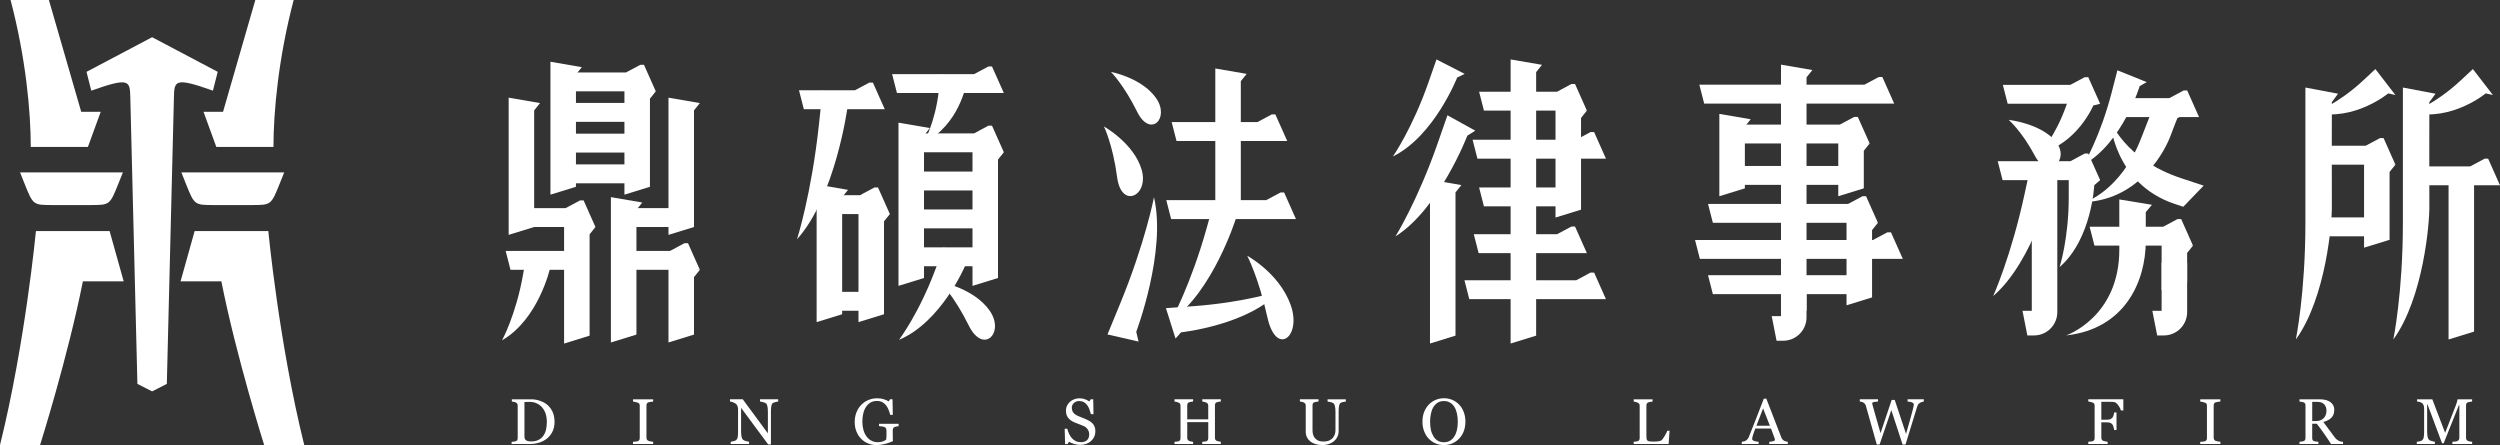 <?xml version="1.0" encoding="utf-8"?>
<!-- Generator: Adobe Illustrator 16.0.0, SVG Export Plug-In . SVG Version: 6.00 Build 0)  -->
<!DOCTYPE svg PUBLIC "-//W3C//DTD SVG 1.1//EN" "http://www.w3.org/Graphics/SVG/1.1/DTD/svg11.dtd">
<svg version="1.1" id="圖層_1" xmlns="http://www.w3.org/2000/svg" xmlns:xlink="http://www.w3.org/1999/xlink" x="0px" y="0px"
	 width="305.058px" height="54.309px" viewBox="0 0 305.058 54.309" enable-background="new 0 0 305.058 54.309"
	 xml:space="preserve">
<rect x="0" y="0" width="305.058" height="54.309" fill="#333333" stroke="none"/>
<g>
	<g>
		<g>
			<path fill="#FFFFFF" d="M67.667,51.484c0,0.463-0.09,0.866-0.264,1.207c-0.172,0.342-0.399,0.621-0.678,0.838
				c-0.283,0.219-0.6,0.382-0.951,0.489c-0.351,0.107-0.713,0.162-1.088,0.162h-2.258v-0.273c0.073,0,0.168-0.008,0.289-0.021
				c0.118-0.016,0.196-0.03,0.234-0.05c0.078-0.032,0.134-0.082,0.169-0.146c0.034-0.064,0.051-0.144,0.051-0.237v-3.937
				c0-0.085-0.017-0.164-0.044-0.234c-0.029-0.067-0.087-0.124-0.176-0.162c-0.079-0.041-0.164-0.069-0.258-0.088
				c-0.092-0.018-0.172-0.027-0.236-0.032v-0.274h2.381c0.329,0,0.652,0.053,0.971,0.153c0.317,0.101,0.594,0.236,0.83,0.407
				c0.32,0.228,0.571,0.527,0.754,0.896C67.576,50.551,67.667,50.984,67.667,51.484z M66.728,51.482
				c0-0.365-0.052-0.697-0.146-0.993c-0.098-0.295-0.24-0.554-0.43-0.774c-0.176-0.208-0.393-0.373-0.65-0.492
				c-0.256-0.122-0.544-0.184-0.857-0.184c-0.106,0-0.225,0.004-0.354,0.008c-0.134,0.003-0.231,0.008-0.296,0.009v4.191
				c0,0.231,0.068,0.396,0.203,0.483c0.137,0.089,0.346,0.133,0.627,0.133c0.326,0,0.611-0.054,0.854-0.171
				c0.244-0.115,0.44-0.274,0.593-0.48c0.159-0.215,0.274-0.464,0.348-0.746C66.687,52.18,66.728,51.853,66.728,51.482z"/>
			<path fill="#FFFFFF" d="M79.697,54.18H77.24v-0.273c0.072-0.005,0.17-0.011,0.303-0.021c0.13-0.011,0.222-0.025,0.275-0.049
				c0.086-0.032,0.146-0.077,0.183-0.136c0.04-0.057,0.062-0.139,0.062-0.238v-3.953c0-0.09-0.015-0.163-0.043-0.227
				c-0.029-0.059-0.095-0.108-0.199-0.149c-0.078-0.033-0.176-0.062-0.291-0.087c-0.117-0.025-0.213-0.043-0.287-0.049v-0.273h2.457
				v0.273c-0.08,0.003-0.174,0.012-0.283,0.031c-0.111,0.013-0.206,0.035-0.289,0.063c-0.098,0.028-0.162,0.08-0.195,0.149
				c-0.035,0.071-0.051,0.146-0.051,0.229v3.948c0,0.081,0.02,0.157,0.057,0.226c0.039,0.063,0.1,0.116,0.189,0.154
				c0.055,0.021,0.143,0.043,0.264,0.067c0.121,0.022,0.225,0.036,0.309,0.04v0.274H79.697z"/>
			<path fill="#FFFFFF" d="M94.956,48.997c-0.073,0.004-0.185,0.023-0.333,0.063c-0.146,0.038-0.254,0.078-0.317,0.118
				c-0.093,0.064-0.155,0.188-0.188,0.369c-0.03,0.182-0.047,0.412-0.047,0.69v3.996h-0.334l-3.307-4.467v2.816
				c0,0.314,0.02,0.558,0.059,0.727c0.041,0.17,0.102,0.289,0.187,0.362c0.058,0.056,0.179,0.105,0.362,0.155
				c0.187,0.05,0.307,0.074,0.367,0.078v0.273h-2.239v-0.273c0.069-0.005,0.187-0.029,0.35-0.075c0.164-0.046,0.269-0.084,0.31-0.12
				c0.09-0.072,0.147-0.183,0.185-0.328c0.032-0.148,0.049-0.399,0.049-0.758v-2.687c0-0.118-0.021-0.234-0.061-0.354
				c-0.039-0.117-0.097-0.209-0.165-0.273c-0.094-0.084-0.217-0.156-0.375-0.217c-0.156-0.061-0.285-0.093-0.385-0.099v-0.273h1.56
				l3.067,4.161v-2.596c0-0.317-0.021-0.563-0.063-0.731c-0.04-0.172-0.1-0.283-0.179-0.341c-0.07-0.049-0.188-0.098-0.351-0.142
				c-0.162-0.047-0.287-0.072-0.371-0.078v-0.273h2.22V48.997L94.956,48.997z"/>
			<path fill="#FFFFFF" d="M109.65,52.002c-0.063,0.01-0.145,0.021-0.248,0.037c-0.104,0.018-0.188,0.039-0.252,0.069
				c-0.078,0.04-0.131,0.096-0.164,0.164c-0.029,0.069-0.049,0.153-0.049,0.247v0.426c0,0.307,0.004,0.516,0.006,0.62
				c0.004,0.109,0.012,0.198,0.016,0.265c-0.342,0.156-0.682,0.273-1.02,0.354c-0.338,0.083-0.67,0.123-0.994,0.123
				c-0.352,0-0.686-0.064-1.01-0.196c-0.322-0.13-0.604-0.313-0.845-0.559c-0.242-0.242-0.438-0.539-0.58-0.889
				c-0.146-0.348-0.216-0.736-0.216-1.169c0-0.416,0.066-0.801,0.206-1.154c0.137-0.356,0.33-0.663,0.582-0.925
				c0.243-0.258,0.534-0.457,0.87-0.601c0.338-0.142,0.697-0.214,1.082-0.214c0.308,0,0.576,0.039,0.805,0.113
				c0.227,0.071,0.43,0.165,0.604,0.269l0.158-0.263h0.309l0.031,1.907h-0.313c-0.055-0.209-0.121-0.417-0.201-0.619
				c-0.079-0.206-0.181-0.389-0.307-0.55c-0.127-0.161-0.28-0.291-0.461-0.386c-0.182-0.097-0.398-0.144-0.648-0.144
				c-0.271,0-0.52,0.054-0.734,0.166c-0.215,0.111-0.402,0.277-0.562,0.5c-0.157,0.213-0.276,0.477-0.362,0.797
				c-0.084,0.314-0.127,0.67-0.127,1.064c0,0.344,0.043,0.672,0.125,0.977c0.082,0.309,0.204,0.571,0.364,0.797
				c0.158,0.229,0.356,0.407,0.597,0.537c0.237,0.132,0.508,0.194,0.813,0.194c0.227,0,0.431-0.031,0.615-0.104
				c0.188-0.067,0.317-0.144,0.396-0.218c0.02-0.134,0.03-0.27,0.033-0.403c0.002-0.135,0.002-0.253,0.002-0.348v-0.299
				c0-0.107-0.016-0.202-0.044-0.285c-0.029-0.085-0.093-0.146-0.185-0.184c-0.082-0.04-0.199-0.068-0.344-0.087
				c-0.146-0.021-0.258-0.031-0.34-0.038v-0.281h2.391V52.002L109.65,52.002z"/>
			<path fill="#FFFFFF" d="M133.322,51.676c0.115,0.128,0.199,0.269,0.256,0.423c0.057,0.151,0.082,0.328,0.082,0.53
				c0,0.482-0.178,0.879-0.533,1.192c-0.355,0.313-0.799,0.466-1.327,0.466c-0.239,0-0.485-0.034-0.729-0.111
				c-0.242-0.075-0.451-0.165-0.629-0.273l-0.166,0.28h-0.308l-0.054-1.868h0.313c0.063,0.229,0.137,0.438,0.225,0.625
				c0.086,0.188,0.197,0.358,0.338,0.521c0.136,0.148,0.291,0.271,0.469,0.36s0.389,0.133,0.622,0.133
				c0.179,0,0.33-0.021,0.463-0.067c0.134-0.046,0.238-0.112,0.32-0.195c0.081-0.087,0.142-0.187,0.183-0.299
				c0.038-0.115,0.061-0.248,0.061-0.396c0-0.217-0.062-0.421-0.186-0.605c-0.123-0.191-0.307-0.333-0.551-0.432
				c-0.166-0.065-0.355-0.14-0.57-0.222c-0.218-0.079-0.402-0.153-0.561-0.228c-0.307-0.139-0.545-0.318-0.715-0.542
				c-0.174-0.227-0.256-0.519-0.256-0.88c0-0.206,0.043-0.399,0.129-0.58c0.082-0.181,0.203-0.34,0.359-0.479
				c0.148-0.135,0.322-0.239,0.528-0.313c0.2-0.077,0.412-0.114,0.632-0.114c0.251,0,0.477,0.039,0.674,0.115
				c0.199,0.076,0.381,0.165,0.545,0.269l0.158-0.263h0.305l0.033,1.812h-0.312c-0.058-0.208-0.12-0.405-0.19-0.596
				s-0.162-0.361-0.275-0.514c-0.108-0.149-0.242-0.27-0.402-0.356c-0.159-0.089-0.354-0.132-0.584-0.132
				c-0.244,0-0.451,0.076-0.622,0.233c-0.172,0.156-0.258,0.347-0.258,0.571c0,0.235,0.055,0.433,0.165,0.586
				c0.109,0.155,0.27,0.282,0.479,0.383c0.188,0.09,0.371,0.168,0.553,0.233c0.181,0.063,0.355,0.133,0.523,0.209
				c0.154,0.067,0.303,0.146,0.446,0.228C133.094,51.464,133.217,51.566,133.322,51.676z"/>
			<path fill="#FFFFFF" d="M148.967,54.18h-2.265v-0.273c0.063-0.005,0.15-0.011,0.267-0.021c0.117-0.011,0.198-0.025,0.241-0.049
				c0.074-0.026,0.135-0.075,0.17-0.14c0.035-0.063,0.055-0.144,0.055-0.245v-1.939h-2.564v1.898c0,0.089,0.015,0.164,0.045,0.228
				c0.027,0.062,0.089,0.114,0.173,0.161c0.046,0.023,0.122,0.046,0.233,0.067c0.11,0.022,0.197,0.036,0.264,0.04v0.273h-2.266
				v-0.273c0.063-0.005,0.149-0.011,0.27-0.021c0.117-0.012,0.195-0.025,0.24-0.049c0.076-0.026,0.132-0.075,0.166-0.14
				c0.037-0.063,0.055-0.144,0.055-0.245v-3.937c0-0.08-0.016-0.156-0.049-0.225c-0.033-0.067-0.092-0.12-0.172-0.158
				c-0.069-0.033-0.154-0.063-0.252-0.088c-0.1-0.025-0.186-0.042-0.258-0.048v-0.273h2.266v0.273
				c-0.072,0.003-0.161,0.015-0.264,0.033c-0.104,0.022-0.181,0.041-0.233,0.061c-0.084,0.028-0.146,0.08-0.173,0.151
				c-0.03,0.071-0.045,0.15-0.045,0.234v1.691h2.563v-1.653c0-0.08-0.018-0.156-0.051-0.225c-0.033-0.067-0.091-0.12-0.173-0.158
				c-0.068-0.033-0.152-0.063-0.251-0.089c-0.101-0.024-0.187-0.042-0.257-0.047v-0.273h2.265v0.273
				c-0.071,0.003-0.161,0.015-0.265,0.033c-0.104,0.022-0.18,0.041-0.23,0.061c-0.089,0.028-0.146,0.079-0.177,0.151
				c-0.028,0.071-0.043,0.15-0.043,0.234v3.934c0,0.089,0.015,0.164,0.043,0.228c0.03,0.062,0.088,0.113,0.177,0.161
				c0.044,0.023,0.12,0.046,0.23,0.067c0.113,0.022,0.199,0.036,0.265,0.04V54.18L148.967,54.18z"/>
			<path fill="#FFFFFF" d="M164.23,48.997c-0.074,0.004-0.178,0.019-0.318,0.048c-0.137,0.026-0.25,0.068-0.338,0.126
				c-0.086,0.059-0.146,0.181-0.18,0.363c-0.033,0.186-0.049,0.413-0.049,0.678v2.372c0,0.303-0.064,0.565-0.189,0.787
				c-0.127,0.225-0.291,0.406-0.494,0.554c-0.203,0.136-0.416,0.236-0.643,0.295c-0.221,0.061-0.439,0.09-0.645,0.09
				c-0.326,0-0.619-0.044-0.877-0.128c-0.256-0.086-0.471-0.202-0.645-0.35c-0.172-0.146-0.303-0.313-0.391-0.503
				c-0.086-0.186-0.131-0.382-0.131-0.588v-3.227c0-0.088-0.014-0.164-0.043-0.224c-0.027-0.063-0.088-0.118-0.178-0.167
				c-0.066-0.038-0.146-0.065-0.246-0.089c-0.1-0.02-0.182-0.033-0.246-0.039v-0.273h2.271v0.273
				c-0.07,0.004-0.162,0.015-0.271,0.033c-0.109,0.022-0.188,0.041-0.24,0.061c-0.088,0.028-0.145,0.08-0.176,0.151
				c-0.029,0.071-0.043,0.15-0.043,0.234v3.014c0,0.146,0.016,0.296,0.047,0.457c0.031,0.16,0.096,0.311,0.191,0.448
				c0.098,0.141,0.236,0.254,0.408,0.347c0.172,0.089,0.406,0.135,0.705,0.135c0.283,0,0.52-0.046,0.713-0.135
				c0.188-0.093,0.34-0.21,0.447-0.355c0.105-0.137,0.182-0.279,0.225-0.433c0.043-0.151,0.064-0.305,0.064-0.458v-2.234
				c0-0.283-0.02-0.52-0.063-0.695c-0.039-0.182-0.102-0.3-0.182-0.357c-0.088-0.063-0.209-0.112-0.365-0.148
				c-0.156-0.035-0.273-0.057-0.355-0.063v-0.273h2.23v0.273H164.23z"/>
			<path fill="#FFFFFF" d="M178.046,49.369c0.24,0.25,0.428,0.556,0.564,0.909c0.135,0.354,0.203,0.748,0.203,1.181
				c0,0.432-0.07,0.824-0.207,1.182c-0.139,0.351-0.33,0.652-0.576,0.897c-0.238,0.247-0.516,0.438-0.83,0.572
				c-0.314,0.133-0.65,0.198-1.008,0.198c-0.379,0-0.73-0.07-1.051-0.214c-0.322-0.144-0.6-0.341-0.83-0.595
				c-0.23-0.247-0.412-0.55-0.545-0.901c-0.131-0.355-0.195-0.736-0.195-1.141c0-0.443,0.068-0.841,0.205-1.188
				c0.141-0.348,0.33-0.648,0.572-0.902c0.242-0.251,0.523-0.441,0.842-0.575c0.32-0.135,0.652-0.198,1.002-0.198
				c0.359,0,0.701,0.066,1.023,0.2C177.537,48.933,177.812,49.124,178.046,49.369z M177.472,53.237
				c0.145-0.231,0.25-0.498,0.314-0.791c0.063-0.295,0.098-0.624,0.098-0.986c0-0.375-0.035-0.722-0.109-1.031
				c-0.074-0.313-0.18-0.578-0.32-0.8c-0.139-0.218-0.316-0.386-0.531-0.51c-0.213-0.123-0.453-0.182-0.729-0.182
				c-0.309,0-0.568,0.068-0.785,0.211c-0.215,0.141-0.391,0.329-0.525,0.563c-0.131,0.227-0.223,0.49-0.287,0.793
				c-0.063,0.302-0.094,0.62-0.094,0.955c0,0.367,0.035,0.7,0.1,0.996c0.064,0.3,0.174,0.563,0.316,0.795
				c0.139,0.225,0.311,0.399,0.521,0.527c0.211,0.126,0.461,0.188,0.754,0.188c0.275,0,0.521-0.063,0.74-0.188
				C177.154,53.647,177.335,53.466,177.472,53.237z"/>
			<path fill="#FFFFFF" d="M203.726,52.557l-0.115,1.623h-4.262v-0.273c0.061-0.005,0.148-0.014,0.268-0.026
				c0.113-0.014,0.195-0.03,0.244-0.052c0.076-0.029,0.131-0.081,0.166-0.146c0.035-0.063,0.053-0.146,0.053-0.244v-3.905
				c0-0.087-0.018-0.165-0.045-0.23c-0.031-0.065-0.09-0.119-0.174-0.162c-0.061-0.03-0.143-0.06-0.248-0.09
				c-0.107-0.028-0.193-0.046-0.264-0.051v-0.274h2.303v0.274c-0.072,0.003-0.166,0.014-0.281,0.038
				c-0.111,0.022-0.193,0.043-0.246,0.062c-0.088,0.031-0.146,0.084-0.178,0.158c-0.033,0.072-0.049,0.15-0.049,0.236v3.666
				c0,0.166,0.006,0.3,0.023,0.391c0.018,0.097,0.057,0.168,0.117,0.221c0.059,0.045,0.146,0.074,0.264,0.09s0.281,0.021,0.49,0.021
				c0.096,0,0.193-0.002,0.295-0.008c0.105-0.006,0.201-0.014,0.291-0.03c0.092-0.016,0.174-0.036,0.25-0.063
				c0.074-0.025,0.131-0.062,0.166-0.102c0.105-0.119,0.229-0.298,0.367-0.536c0.141-0.24,0.236-0.433,0.291-0.583h0.273V52.557z"/>
			<path fill="#FFFFFF" d="M218.158,54.18h-2.266v-0.273c0.199-0.011,0.365-0.04,0.498-0.078c0.131-0.037,0.195-0.085,0.195-0.143
				c0-0.022,0-0.051-0.006-0.083c-0.006-0.036-0.014-0.064-0.023-0.09l-0.451-1.221h-1.916c-0.07,0.179-0.129,0.335-0.172,0.468
				c-0.047,0.133-0.086,0.257-0.125,0.372c-0.031,0.107-0.055,0.195-0.068,0.267c-0.014,0.067-0.02,0.125-0.02,0.168
				c0,0.104,0.082,0.184,0.244,0.242c0.16,0.052,0.346,0.087,0.545,0.098v0.273h-2.057v-0.273c0.068-0.005,0.148-0.021,0.254-0.046
				c0.1-0.021,0.18-0.056,0.242-0.096c0.104-0.07,0.184-0.143,0.24-0.217c0.057-0.078,0.111-0.183,0.162-0.314
				c0.275-0.684,0.58-1.453,0.91-2.307c0.33-0.854,0.625-1.615,0.883-2.279h0.307l1.818,4.705c0.039,0.099,0.084,0.18,0.131,0.242
				c0.051,0.062,0.117,0.121,0.205,0.183c0.059,0.034,0.135,0.063,0.23,0.089c0.096,0.022,0.176,0.036,0.236,0.04v0.273H218.158z
				 M215.966,51.948l-0.828-2.114l-0.813,2.114H215.966z"/>
			<path fill="#FFFFFF" d="M234.75,48.997c-0.063,0.004-0.139,0.017-0.223,0.045c-0.084,0.026-0.162,0.063-0.234,0.105
				c-0.092,0.057-0.164,0.121-0.219,0.193c-0.055,0.073-0.102,0.174-0.143,0.306c-0.184,0.591-0.395,1.284-0.637,2.073
				c-0.24,0.792-0.5,1.634-0.779,2.528h-0.354l-1.377-4.202l-1.432,4.202h-0.34c-0.254-0.897-0.518-1.829-0.787-2.793
				c-0.273-0.965-0.455-1.609-0.547-1.94c-0.023-0.078-0.057-0.148-0.102-0.21c-0.047-0.063-0.105-0.118-0.186-0.171
				c-0.063-0.042-0.139-0.075-0.223-0.099c-0.088-0.02-0.164-0.033-0.232-0.039v-0.273h2.225v0.273
				c-0.199,0.012-0.361,0.031-0.5,0.058c-0.137,0.026-0.207,0.078-0.207,0.145c0,0.025,0.006,0.06,0.014,0.101
				c0.008,0.043,0.016,0.077,0.02,0.104c0.059,0.226,0.164,0.597,0.313,1.117c0.152,0.519,0.373,1.301,0.668,2.337l1.359-4.056
				h0.375l1.377,4.143c0.186-0.639,0.342-1.192,0.477-1.669c0.135-0.478,0.246-0.884,0.332-1.222
				c0.063-0.24,0.102-0.404,0.115-0.491c0.018-0.088,0.023-0.164,0.023-0.226c0-0.089-0.059-0.162-0.178-0.218
				c-0.121-0.062-0.314-0.1-0.578-0.121v-0.273h1.977v0.273H234.75z"/>
			<path fill="#FFFFFF" d="M259.093,50.088h-0.289c-0.055-0.202-0.166-0.418-0.338-0.648c-0.17-0.231-0.332-0.358-0.49-0.381
				c-0.076-0.011-0.172-0.019-0.279-0.022c-0.109-0.008-0.234-0.008-0.373-0.008h-0.914v2.189h0.627c0.191,0,0.34-0.02,0.445-0.06
				c0.104-0.041,0.191-0.101,0.27-0.183c0.051-0.055,0.1-0.146,0.141-0.264c0.041-0.12,0.068-0.245,0.084-0.384h0.287v2.146h-0.287
				c-0.008-0.112-0.035-0.24-0.08-0.383c-0.045-0.146-0.094-0.248-0.145-0.313c-0.078-0.096-0.176-0.159-0.293-0.193
				c-0.115-0.036-0.256-0.053-0.422-0.053h-0.627v1.877c0,0.084,0.018,0.159,0.049,0.228c0.035,0.064,0.094,0.12,0.18,0.16
				c0.039,0.02,0.121,0.04,0.248,0.063c0.129,0.026,0.225,0.04,0.293,0.044v0.273h-2.363v-0.273c0.074-0.005,0.18-0.014,0.307-0.026
				c0.129-0.01,0.213-0.024,0.25-0.045c0.076-0.031,0.133-0.081,0.168-0.146c0.033-0.065,0.051-0.144,0.051-0.237v-3.937
				c0-0.082-0.014-0.157-0.041-0.225c-0.029-0.065-0.088-0.117-0.178-0.158c-0.066-0.033-0.162-0.063-0.277-0.089
				c-0.115-0.024-0.211-0.042-0.277-0.047v-0.273h4.277v1.366H259.093z"/>
			<path fill="#FFFFFF" d="M270.935,54.18h-2.457v-0.273c0.07-0.005,0.17-0.011,0.301-0.021s0.223-0.025,0.275-0.049
				c0.086-0.032,0.146-0.077,0.188-0.136c0.037-0.057,0.057-0.139,0.057-0.238v-3.953c0-0.09-0.016-0.163-0.041-0.227
				c-0.029-0.059-0.096-0.108-0.201-0.149c-0.076-0.033-0.172-0.062-0.289-0.087s-0.213-0.043-0.289-0.049v-0.273h2.457v0.273
				c-0.078,0.003-0.174,0.012-0.283,0.031c-0.111,0.013-0.205,0.035-0.289,0.063c-0.098,0.028-0.164,0.08-0.195,0.149
				c-0.031,0.071-0.049,0.146-0.049,0.229v3.948c0,0.081,0.018,0.157,0.055,0.226c0.037,0.063,0.102,0.116,0.189,0.154
				c0.055,0.021,0.141,0.043,0.266,0.067c0.121,0.022,0.225,0.036,0.309,0.04v0.274H270.935z"/>
			<path fill="#FFFFFF" d="M285.906,54.18h-1.467c-0.326-0.512-0.619-0.952-0.885-1.322c-0.262-0.374-0.545-0.756-0.854-1.152
				h-0.557v1.731c0,0.09,0.012,0.168,0.041,0.235c0.027,0.069,0.088,0.121,0.182,0.155c0.045,0.019,0.127,0.034,0.24,0.052
				c0.115,0.017,0.215,0.022,0.293,0.026v0.273h-2.307v-0.273c0.063-0.005,0.15-0.014,0.268-0.026
				c0.117-0.014,0.197-0.03,0.242-0.052c0.08-0.029,0.133-0.081,0.168-0.146c0.037-0.063,0.053-0.146,0.053-0.244v-3.944
				c0-0.089-0.014-0.169-0.039-0.236c-0.023-0.069-0.084-0.121-0.182-0.158c-0.063-0.021-0.146-0.044-0.25-0.064
				c-0.104-0.02-0.188-0.029-0.26-0.034v-0.274h2.52c0.23,0,0.445,0.024,0.648,0.071c0.203,0.049,0.387,0.125,0.549,0.229
				c0.16,0.104,0.285,0.236,0.383,0.401c0.094,0.165,0.141,0.365,0.141,0.599c0,0.21-0.031,0.396-0.096,0.559
				c-0.063,0.16-0.16,0.301-0.283,0.416c-0.117,0.111-0.256,0.21-0.418,0.287c-0.158,0.082-0.34,0.149-0.533,0.205
				c0.271,0.358,0.494,0.656,0.672,0.902c0.178,0.242,0.396,0.537,0.654,0.887c0.113,0.153,0.217,0.27,0.305,0.341
				c0.094,0.073,0.182,0.132,0.271,0.179c0.068,0.033,0.15,0.061,0.25,0.078c0.104,0.02,0.184,0.025,0.25,0.029V54.18L285.906,54.18
				z M283.884,50.115c0-0.332-0.098-0.593-0.283-0.786c-0.189-0.192-0.459-0.29-0.807-0.29h-0.65v2.338h0.502
				c0.354,0,0.648-0.112,0.885-0.34C283.767,50.812,283.884,50.501,283.884,50.115z"/>
			<path fill="#FFFFFF" d="M301.658,54.18h-2.41v-0.273c0.088-0.004,0.199-0.011,0.338-0.026c0.137-0.018,0.23-0.038,0.281-0.065
				c0.08-0.049,0.139-0.104,0.176-0.167c0.035-0.063,0.055-0.143,0.055-0.236v-3.969h-0.057l-1.859,4.648h-0.193l-1.773-4.741
				h-0.049v3.254c0,0.314,0.021,0.556,0.063,0.719c0.039,0.162,0.1,0.281,0.182,0.354c0.057,0.054,0.172,0.103,0.35,0.151
				c0.178,0.05,0.293,0.074,0.348,0.078v0.273h-2.203v-0.273c0.111-0.011,0.236-0.028,0.361-0.058
				c0.129-0.028,0.227-0.071,0.295-0.13c0.09-0.069,0.15-0.182,0.186-0.326c0.031-0.151,0.051-0.4,0.051-0.749v-2.79
				c0-0.16-0.021-0.293-0.061-0.396c-0.037-0.101-0.092-0.184-0.164-0.25c-0.076-0.069-0.178-0.121-0.291-0.153
				c-0.115-0.033-0.229-0.052-0.344-0.058v-0.273h1.861l1.563,4.096l1.332-3.426c0.051-0.124,0.092-0.258,0.127-0.394
				c0.035-0.14,0.051-0.23,0.053-0.276h1.781v0.273c-0.072,0.004-0.164,0.015-0.273,0.033c-0.111,0.022-0.191,0.041-0.246,0.061
				c-0.088,0.028-0.146,0.08-0.176,0.151s-0.047,0.15-0.047,0.234v3.934c0,0.09,0.018,0.164,0.047,0.228
				c0.029,0.062,0.088,0.114,0.176,0.161c0.047,0.024,0.131,0.051,0.248,0.071c0.117,0.022,0.209,0.032,0.277,0.036v0.273H301.658z"
				/>
		</g>
		<g>
			<g>
				<g>
					<path fill="#FFFFFF" d="M285.294,11.436l-3.982-0.754c0,0,0,14.499,0,16.513c0,8.553-1.166,14.229-1.166,14.229
						c3.697-5.123,4.43-14.315,4.395-16.311c-0.023-1.346,0-12.653,0-12.653L285.294,11.436z"/>
					<path fill="#FFFFFF" d="M292.296,11.595l-2.445-3.168c0,0-0.77,0.719-1.496,1.396c-3.078,2.872-5.918,3.927-5.918,3.927
						c4.836,1.089,8.984-2.355,8.984-2.355L292.296,11.595z"/>
					<path fill="#FFFFFF" d="M297.191,11.436l-3.982-0.754c0,0,0,14.499,0,16.513c0,8.553-1.166,14.229-1.166,14.229
						c3.697-5.123,4.432-14.315,4.395-16.311c-0.023-1.346,0-12.653,0-12.653L297.191,11.436z"/>
					<path fill="#FFFFFF" d="M304.193,11.595l-2.445-3.168c0,0-0.768,0.719-1.496,1.396c-3.08,2.872-5.92,3.927-5.92,3.927
						c4.838,1.089,8.986-2.355,8.986-2.355L304.193,11.595z"/>
					<polygon fill="#FFFFFF" points="290.851,16.85 290.414,16.85 288.66,17.786 281.937,17.786 282.527,20.092 292.296,20.092 
											"/>
					<polygon fill="#FFFFFF" points="292.296,20.092 288.47,19.433 288.47,30.221 291.583,29.262 291.583,20.985 					"/>
					<polygon fill="#FFFFFF" points="303.613,19.365 303.175,19.365 301.423,20.301 294.697,20.301 295.289,22.608 305.058,22.608 
											"/>
					<polygon fill="#FFFFFF" points="302.609,21.314 298.781,20.656 298.781,41.423 301.894,40.46 301.894,22.205 					"/>
					<rect x="283.183" y="26.528" fill="#FFFFFF" width="5.848" height="2.306"/>
				</g>
				<g>
					<polygon fill="#FFFFFF" points="78.578,7.905 78.144,7.905 76.388,8.841 68.054,8.841 68.644,11.147 80.023,11.147 					"/>
					<polygon fill="#FFFFFF" points="85.398,12.577 81.57,11.918 81.57,15.546 81.57,28.659 84.683,27.699 84.683,13.471 					"/>
					<polygon fill="#FFFFFF" points="65.896,12.577 62.068,11.918 62.068,15.546 62.068,28.659 65.18,27.699 65.18,13.471 					"/>
					<polygon fill="#FFFFFF" points="78.372,24.712 74.544,24.055 74.544,27.683 74.544,41.788 77.66,40.827 77.66,25.606 					"/>
					<path fill="#FFFFFF" d="M67.926,32.286l-3.692-1.099c0,0-0.22,1.226-0.422,2.38c-0.869,4.901-2.552,7.959-2.552,7.959
						c4.452-2.564,5.856-8.778,5.856-8.778L67.926,32.286z"/>
					<polygon fill="#FFFFFF" points="70.996,8.196 67.167,7.534 67.167,10.638 67.167,23.752 70.279,22.792 70.279,9.087 					"/>
					<polygon fill="#FFFFFF" points="80.023,11.147 76.195,10.49 76.195,13.59 76.195,23.752 79.308,22.792 79.308,12.038 					"/>
					<polygon fill="#FFFFFF" points="71.214,24.457 70.777,24.457 69.023,25.394 64.591,25.394 65.18,27.699 72.658,27.699 					"/>
					<polygon fill="#FFFFFF" points="72.658,27.699 68.831,27.041 68.831,30.142 68.831,41.923 71.945,40.959 71.945,28.592 					
						"/>
					<polygon fill="#FFFFFF" points="83.953,29.679 83.515,29.679 81.762,30.618 75.867,30.618 76.456,32.923 85.398,32.923 					
						"/>
					<polygon fill="#FFFFFF" points="85.398,32.923 81.57,32.265 81.57,35.367 81.57,41.788 84.683,40.827 84.683,33.816 					"/>
					<rect x="69.299" y="12.561" fill="#FFFFFF" width="7.457" height="2.306"/>
					<rect x="69.299" y="16.311" fill="#FFFFFF" width="7.457" height="2.304"/>
					<rect x="69.299" y="20.06" fill="#FFFFFF" width="7.457" height="2.308"/>
					<rect x="76.029" y="25.394" fill="#FFFFFF" width="7.455" height="2.306"/>
					<polygon fill="#FFFFFF" points="61.701,30.618 62.292,32.923 69.367,32.923 69.367,30.618 					"/>
				</g>
				<g>
					<path fill="#FFFFFF" d="M180.017,15.947l-3.396-1.881c0,0-0.617,1.764-1.193,3.423c-2.459,7.05-5.148,11.358-5.148,11.358
						c5.348-3.38,8.771-12.294,8.771-12.294L180.017,15.947z"/>
					<path fill="#FFFFFF" d="M178.722,9.015l-3.439-1.762c0,0-0.494,1.421-0.963,2.758c-1.979,5.681-4.354,9.081-4.354,9.081
						c5.029-2.47,7.846-9.635,7.846-9.635L178.722,9.015z"/>
					<polygon fill="#FFFFFF" points="192.191,10.253 191.751,10.253 189.998,11.19 180.484,11.19 181.074,13.494 193.636,13.494 
											"/>
					<polygon fill="#FFFFFF" points="192.191,27.644 191.751,27.644 189.998,28.58 179.835,28.58 180.429,30.886 193.636,30.886 
											"/>
					<polygon fill="#FFFFFF" points="194.519,16.115 194.08,16.115 192.326,17.053 179.689,17.053 180.281,19.358 195.962,19.358 
											"/>
					<polygon fill="#FFFFFF" points="194.519,33.262 194.08,33.262 192.326,34.2 178.697,34.2 179.287,36.503 195.962,36.503 					
						"/>
					<polygon fill="#FFFFFF" points="193.636,13.494 189.81,12.838 189.81,15.94 189.81,26.544 192.923,25.582 192.923,14.387 					
						"/>
					<polygon fill="#FFFFFF" points="178.318,22.584 174.488,21.924 174.492,25.028 174.492,41.917 177.605,40.955 177.605,23.477 
											"/>
					<polygon fill="#FFFFFF" points="188.158,7.91 184.33,7.253 184.33,41.917 187.445,40.955 187.445,8.803 					"/>
					<polygon fill="#FFFFFF" points="180.484,22.876 181.074,25.18 190.892,25.18 190.892,22.876 					"/>
				</g>
				<g>
					<path fill="#FFFFFF" d="M104.253,12.223l-3.882-1.173c0,0-0.228,2.126-0.44,4.128C99.019,23.684,97.254,29.2,97.254,29.2
						c4.679-5.206,6.151-16.041,6.151-16.041L104.253,12.223z"/>
					<polygon fill="#FFFFFF" points="106.513,10.078 106.078,10.078 104.324,11.015 97.497,11.015 98.085,13.323 107.961,13.323 
											"/>
					<path fill="#FFFFFF" d="M118.693,9.856l-3.924-0.774c0,0-0.104,0.987-0.205,1.917c-0.422,3.946-1.863,6.442-1.863,6.442
						c4.354-2.182,5.203-7.192,5.203-7.192L118.693,9.856z"/>
					<path fill="#FFFFFF" d="M118.699,32.05l-3.555-1.867c0,0-0.508,1.358-0.984,2.641c-2.023,5.442-4.461,8.646-4.461,8.646
						c5.183-2.182,8.062-9.028,8.062-9.028L118.699,32.05z"/>
					<polygon fill="#FFFFFF" points="121.047,8.112 120.613,8.112 118.861,9.048 108.859,9.048 109.449,11.352 122.492,11.352 					
						"/>
					<polygon fill="#FFFFFF" points="121.047,15.335 120.613,15.335 118.861,16.274 110.527,16.274 111.115,18.578 122.492,18.578 
											"/>
					<polygon fill="#FFFFFF" points="113.465,15.626 109.636,14.968 109.636,18.07 109.636,34.884 112.751,33.921 112.751,16.519 
											"/>
					<polygon fill="#FFFFFF" points="122.492,18.578 118.665,17.921 118.667,21.024 118.667,34.884 121.779,33.921 121.779,19.471 
											"/>
					<rect x="111.771" y="20.934" fill="#FFFFFF" width="7.459" height="2.307"/>
					<rect x="111.771" y="25.559" fill="#FFFFFF" width="7.459" height="2.306"/>
					<rect x="111.771" y="30.183" fill="#FFFFFF" width="7.459" height="2.304"/>
					<polygon fill="#FFFFFF" points="107.138,22.876 106.701,22.876 104.949,23.815 100.535,23.815 101.125,26.12 108.584,26.12 
											"/>
					<polygon fill="#FFFFFF" points="103.476,23.167 99.648,22.509 99.648,25.61 99.648,39.304 102.762,38.344 102.762,24.06 					
						"/>
					<polygon fill="#FFFFFF" points="108.584,26.12 104.755,25.46 104.755,28.563 104.755,39.304 107.871,38.344 107.871,27.011 
											"/>
					<rect x="101.781" y="35.611" fill="#FFFFFF" width="3.535" height="2.306"/>
					<path fill="#FFFFFF" d="M114.701,34.385c0,0,4.104,0.759,6.039,3.491c1.938,2.729-0.76,5.434-2.523,1.852
						C116.449,36.15,114.701,34.385,114.701,34.385z"/>
				</g>
				<g>
					<polygon fill="#FFFFFF" points="226.695,14.265 226.259,14.265 224.507,15.201 210.689,15.201 211.277,17.505 228.142,17.505 
											"/>
					<polygon fill="#FFFFFF" points="213.628,14.554 209.8,13.898 209.8,23.944 212.914,22.982 212.914,15.447 					"/>
					<polygon fill="#FFFFFF" points="228.142,17.505 224.312,16.85 224.312,23.944 227.427,22.982 227.427,18.397 					"/>
					<rect x="211.933" y="20.251" fill="#FFFFFF" width="12.941" height="2.306"/>
					<polygon fill="#FFFFFF" points="229.691,9.398 229.251,9.398 227.5,10.335 207.359,10.335 207.949,12.639 231.134,12.639 					
						"/>
					<polygon fill="#FFFFFF" points="230.74,28.347 230.304,28.347 228.55,29.284 206.833,29.284 207.423,31.59 232.189,31.59 					
						"/>
					<polygon fill="#FFFFFF" points="221.152,8.546 217.322,7.888 217.322,10.99 217.322,38.871 220.439,37.91 220.439,9.44 					
						"/>
					<polygon fill="#FFFFFF" points="227.703,23.944 227.267,23.944 225.515,24.882 208.419,24.882 209.009,27.185 229.15,27.185 
											"/>
					<polygon fill="#FFFFFF" points="229.15,27.185 225.32,26.528 225.32,29.63 225.32,37.253 228.435,36.289 228.435,28.079 					
						"/>
					<polygon fill="#FFFFFF" points="208.419,33.584 209.009,35.892 226.406,35.892 226.406,33.584 					"/>
					<path fill="#FFFFFF" d="M217.322,34.921v3.653h-1.131l0.59,3.002h0.814c1.385,0,2.537-0.996,2.789-2.307
						c0.033-0.175,0.053-0.352,0.053-0.536v-3.813H217.322z"/>
				</g>
				<g>
					<path fill="#FFFFFF" d="M251.449,21.408l-3.596-1.482c0,0-0.414,1.915-0.801,3.716c-1.65,7.65-3.84,12.486-3.84,12.486
						c4.943-4.242,7.342-13.956,7.342-13.956L251.449,21.408z"/>
					<path fill="#FFFFFF" d="M261.955,10.021l-3.584-1.443c0,0-0.354,1.373-0.689,2.668c-1.416,5.492-3.441,8.852-3.441,8.852
						c4.752-2.656,6.852-9.597,6.852-9.597L261.955,10.021z"/>
					<path fill="#FFFFFF" d="M256.265,12.662l-3.502-1.587c0,0-0.326,0.931-0.631,1.808c-1.299,3.721-3.217,5.82-3.217,5.82
						c4.576-1.173,6.518-5.833,6.518-5.833L256.265,12.662z"/>
					<path fill="#FFFFFF" d="M266.677,13.975l-3.514-1.964c0,0-1.352,3.473-1.889,4.849c-2.531,6.491-6.863,7.808-6.863,7.808
						c6.947-0.356,9.928-6.683,10.428-8.059c0.336-0.931,0.859-2.213,0.859-2.213L266.677,13.975z"/>
					<path fill="#FFFFFF" d="M262.587,24.99l-3.982-0.655c0,0,0.002,4.36,0.002,6.118c0,8.27-6.498,10.478-6.498,10.478
						c7.197-0.787,9.725-6.612,9.725-11.501c0-1.176,0-3.545,0-3.545L262.587,24.99z"/>
					<path fill="#FFFFFF" d="M268.898,22.655l-2.756-0.914c-6.994-2.327-8.674-7.116-8.674-7.116s0.367,7.757,7.92,10.268
						l1.021,0.339L268.898,22.655z"/>
					<polygon fill="#FFFFFF" points="254.818,9.419 254.38,9.419 252.628,10.356 244.394,10.356 244.984,12.662 256.265,12.662 
											"/>
					<polygon fill="#FFFFFF" points="266.89,11.04 266.453,11.04 264.699,11.978 258.089,11.978 258.679,14.284 268.333,14.284 
											"/>
					<polygon fill="#FFFFFF" points="266.152,26.728 265.712,26.728 263.96,27.664 254.982,27.664 255.572,29.97 267.595,29.97 
											"/>
					<path fill="#FFFFFF" d="M256.265,21.979l-3.83-0.451c0,0,0,1.286,0,2.501c0,5.146-1.119,8.563-1.119,8.563
						c3.936-3.416,4.232-9.995,4.232-9.995L256.265,21.979z"/>
					<polygon fill="#FFFFFF" points="254.818,18.738 254.38,18.738 252.628,19.674 243.769,19.674 244.361,21.979 256.265,21.979 
											"/>
					<polygon fill="#FFFFFF" points="267.595,29.97 263.767,29.312 263.767,32.414 263.767,35.398 266.882,34.436 266.882,30.864 
											"/>
					<path fill="#FFFFFF" d="M245.103,14.622c0,0,4.004,0.451,5.775,2.688c1.775,2.237-1.01,4.671-2.574,1.704
						C246.738,16.045,245.103,14.622,245.103,14.622z"/>
					<path fill="#FFFFFF" d="M263.767,32.054v5.873h-1.131l0.59,3.004h0.813c1.387,0,2.539-0.993,2.791-2.305
						c0.033-0.177,0.053-0.355,0.053-0.539v-6.033H263.767z"/>
					<path fill="#FFFFFF" d="M247.925,21.403v16.524h-1.133l0.592,3.004h0.813c1.385,0,2.537-0.993,2.791-2.305
						c0.033-0.177,0.051-0.355,0.051-0.539V21.402L247.925,21.403L247.925,21.403z"/>
				</g>
				<g>
					<path fill="#FFFFFF" d="M134.706,15.431c0,0,3.641,2.04,4.594,5.252c0.955,3.208-2.467,4.901-2.985,0.94
						C135.794,17.664,134.706,15.431,134.706,15.431z"/>
					<g>
						<path fill="#FFFFFF" d="M138.93,41.681l-3.792-0.872c0,0,0.78-1.896,1.516-3.681c3.121-7.58,4.158-13.063,4.158-13.063
							c1.547,6.613-2.164,16.421-2.164,16.421L138.93,41.681z"/>
						<path fill="#FFFFFF" d="M143.441,41.309l-1.17-3.708c0,0,1.637-0.116,3.176-0.227c6.535-0.464,10.697-1.87,10.697-1.87
							c-3.727,4.163-12.033,5.049-12.033,5.049L143.441,41.309z"/>
						<polygon fill="#FFFFFF" points="156.691,23.486 156.253,23.486 154.498,24.424 142.314,24.424 142.904,26.728 158.136,26.728 
													"/>
						<polygon fill="#FFFFFF" points="155.623,13.96 155.185,13.96 153.433,14.898 142.97,14.898 143.562,17.202 157.07,17.202 
													"/>
						<polygon fill="#FFFFFF" points="152.125,9.015 148.295,8.356 148.295,25.711 151.408,24.749 151.408,9.906 						"/>
						<path fill="#FFFFFF" d="M151.693,26.135l-3.516-1.646c0,0-0.488,1.74-0.945,3.376c-1.951,6.947-4.324,11.254-4.324,11.254
							c5.084-3.544,7.863-12.345,7.863-12.345L151.693,26.135z"/>
						<path fill="#FFFFFF" d="M135.564,8.776c0,0,3.729,0.692,5.489,3.173c1.761,2.484-0.69,4.941-2.295,1.688
							C137.154,10.379,135.564,8.776,135.564,8.776z"/>
						<path fill="#FFFFFF" d="M152.189,31.207c0,0,3.9,2.11,5.299,5.992s-1.764,6.389-2.836,1.522
							C153.582,33.858,152.189,31.207,152.189,31.207z"/>
					</g>
				</g>
			</g>
		</g>
	</g>
	<g>
		<g>
			<path fill="#FFFFFF" d="M3.012,22.452c1.03,2.569,1.034,2.569,3.438,2.569h4.542c2.402,0,2.406,0,3.436-2.569l0,0l0.568-1.417
				H2.447L3.012,22.452L3.012,22.452z"/>
			<path fill="#FFFFFF" d="M22.695,22.452c1.029,2.569,1.035,2.569,3.438,2.569h4.542c2.401,0,2.405,0,3.437-2.569l0,0l0.567-1.417
				h-12.55L22.695,22.452L22.695,22.452z"/>
			<path fill="#FFFFFF" d="M18.562,4.54l-8.005,4.226l0.581,2.297c4.616-1.638,4.709-1.231,4.762,0.758l0.867,35.022l1.795,0.915
				l1.795-0.915l0.864-34.896c0-0.007,0-0.012,0-0.018c0.054-2.082,0.063-2.534,4.74-0.876l0.022,0.008l0.582-2.297L18.562,4.54z"/>
		</g>
		<g>
			<path fill="#FFFFFF" d="M13.374,28.197l1.719,6.136h-4.979C8.271,43.6,4.887,54.31,4.887,54.31H0
				c3.081-12.422,4.384-26.112,4.384-26.112L13.374,28.197L13.374,28.197z"/>
			<path fill="#FFFFFF" d="M23.75,28.197l-1.719,6.136h4.979c1.843,9.268,5.226,19.978,5.226,19.978h4.888
				c-3.08-12.422-4.384-26.112-4.384-26.112L23.75,28.197L23.75,28.197z"/>
			<path fill="#FFFFFF" d="M3.754,17.929h6.974l1.563-4.29H9.908L5.966-0.001H1.289C3.148,7.05,3.754,13.621,3.754,17.929z"/>
			<path fill="#FFFFFF" d="M33.369,17.929h-6.973l-1.564-4.29h2.384l3.94-13.64h4.679C33.978,7.05,33.369,13.621,33.369,17.929z"/>
		</g>
	</g>
</g>
</svg>
